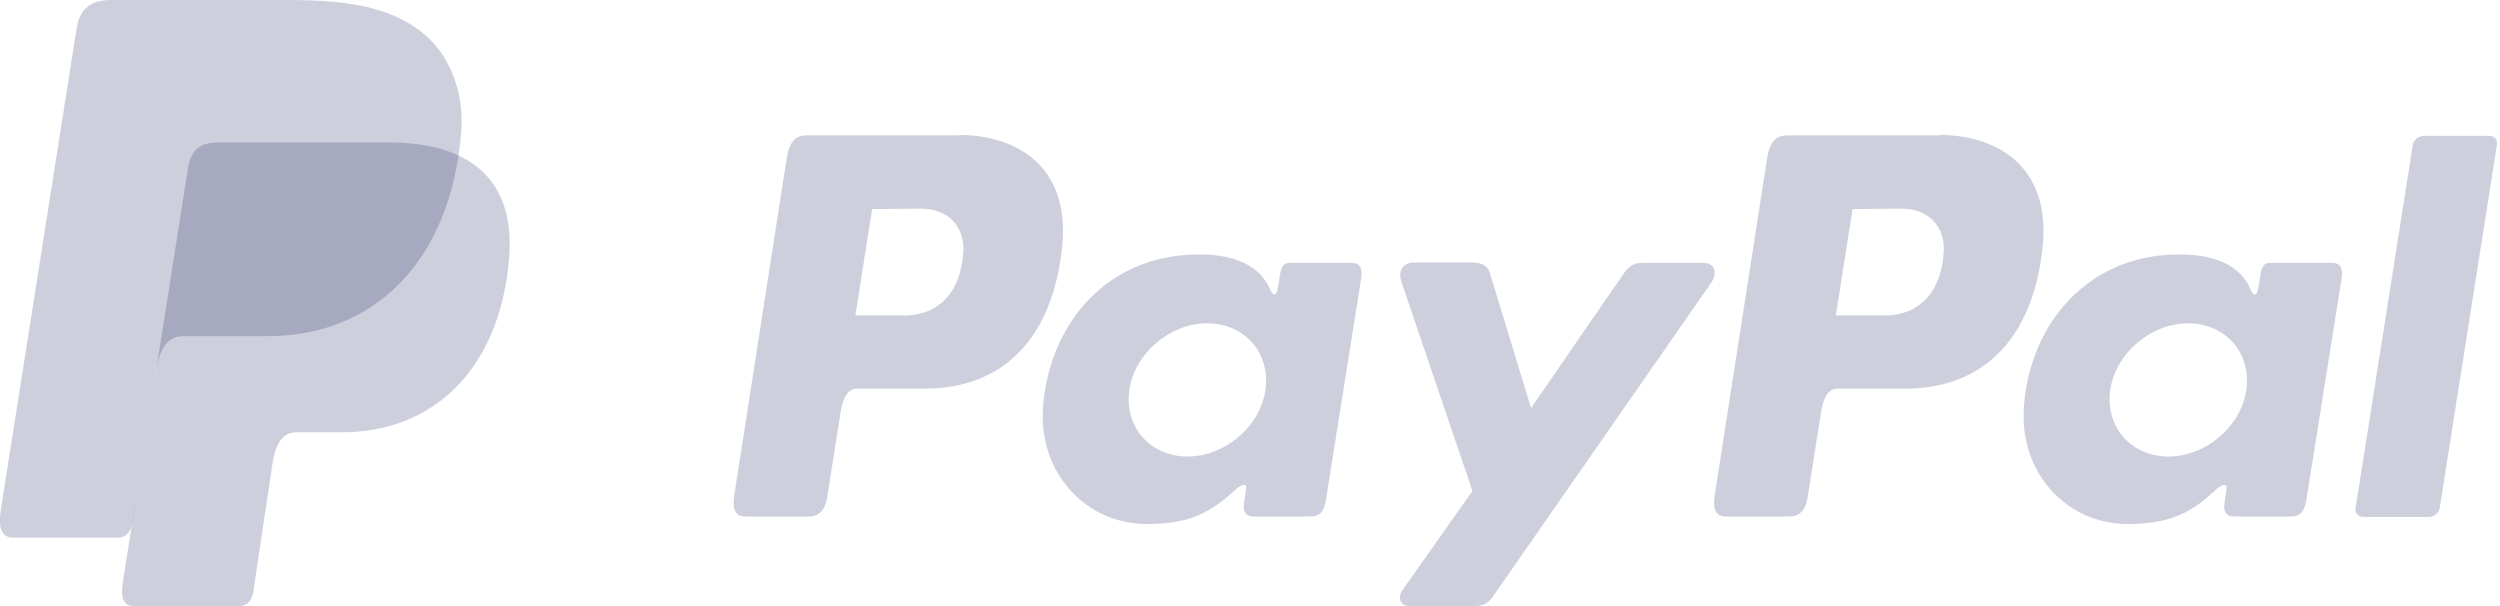 <svg width="165" height="40" viewBox="0 0 165 40" fill="none" xmlns="http://www.w3.org/2000/svg">
<g clip-path="url(#clip0_22058_3226)">
<path opacity="0.2" fill-rule="evenodd" clip-rule="evenodd" d="M14.39 9.402H25.64C31.686 9.402 33.954 12.459 33.605 16.971C33.024 24.424 28.547 28.529 22.587 28.529H19.593C18.779 28.529 18.227 29.082 17.994 30.538L16.715 39.068C16.628 39.621 16.337 39.941 15.901 39.999H8.837C8.169 39.999 7.936 39.504 8.11 38.398L12.413 11.062C12.587 9.926 13.198 9.402 14.39 9.402Z" fill="#0D1350"/>
<path opacity="0.2" fill-rule="evenodd" clip-rule="evenodd" d="M63.287 8.908C67.096 8.908 70.584 10.975 70.119 16.128C69.537 22.241 66.282 25.619 61.107 25.648H56.601C55.962 25.648 55.642 26.172 55.467 27.278L54.595 32.838C54.45 33.683 54.043 34.09 53.403 34.09H49.217C48.549 34.09 48.316 33.654 48.461 32.693L51.921 10.451C52.095 9.345 52.502 8.937 53.258 8.937H63.287V8.908ZM56.456 20.815H59.886C62.008 20.728 63.433 19.243 63.578 16.594C63.665 14.934 62.561 13.77 60.787 13.77L57.56 13.799L56.456 20.815ZM81.514 32.343C81.892 31.994 82.299 31.819 82.241 32.256L82.096 33.275C82.038 33.799 82.241 34.09 82.735 34.09H86.456C87.096 34.09 87.387 33.828 87.532 32.867L89.829 18.428C89.945 17.7 89.77 17.351 89.218 17.351H85.119C84.741 17.351 84.567 17.555 84.48 18.137L84.334 19.039C84.247 19.505 84.044 19.592 83.84 19.127C83.142 17.467 81.369 16.739 78.898 16.798C73.142 16.885 69.276 21.252 68.84 26.841C68.52 31.179 71.63 34.585 75.7 34.585C78.695 34.585 80.003 33.712 81.514 32.343ZM78.375 30.131C75.904 30.131 74.189 28.151 74.538 25.735C74.886 23.319 77.212 21.339 79.683 21.339C82.154 21.339 83.869 23.319 83.52 25.735C83.171 28.151 80.846 30.131 78.375 30.131ZM97.125 17.322H93.346C92.561 17.322 92.242 17.904 92.503 18.632L97.183 32.402L92.561 38.952C92.183 39.505 92.474 40 93.026 40H97.271C97.91 40 98.201 39.825 98.521 39.389L112.94 18.661C113.376 18.02 113.172 17.351 112.445 17.351H108.434C107.736 17.351 107.474 17.613 107.067 18.195L101.05 26.929L98.375 18.166C98.259 17.584 97.852 17.322 97.125 17.322Z" fill="#0D1350"/>
<path opacity="0.2" fill-rule="evenodd" clip-rule="evenodd" d="M127.996 8.908C131.805 8.908 135.293 10.975 134.828 16.128C134.246 22.241 130.991 25.619 125.816 25.648H121.31C120.671 25.648 120.351 26.172 120.176 27.278L119.304 32.838C119.159 33.683 118.752 34.09 118.112 34.09H113.926C113.258 34.09 113.025 33.654 113.17 32.693L116.63 10.451C116.804 9.345 117.211 8.937 117.967 8.937H127.996V8.908ZM121.165 20.815H124.595C126.717 20.728 128.142 19.243 128.287 16.594C128.374 14.934 127.27 13.77 125.496 13.77L122.269 13.799L121.165 20.815ZM146.223 32.343C146.601 31.994 147.008 31.819 146.95 32.256L146.805 33.275C146.747 33.799 146.95 34.09 147.444 34.09H151.165C151.805 34.09 152.096 33.828 152.241 32.867L154.538 18.428C154.654 17.7 154.479 17.351 153.927 17.351H149.828C149.45 17.351 149.276 17.555 149.189 18.137L149.043 19.039C148.956 19.505 148.753 19.592 148.549 19.127C147.851 17.467 146.078 16.739 143.607 16.798C137.88 16.885 133.985 21.252 133.578 26.841C133.258 31.179 136.369 34.585 140.438 34.585C143.404 34.585 144.741 33.712 146.223 32.343ZM143.113 30.131C140.642 30.131 138.927 28.151 139.276 25.735C139.624 23.319 141.95 21.339 144.421 21.339C146.892 21.339 148.607 23.319 148.258 25.735C147.91 28.151 145.584 30.131 143.113 30.131ZM160.293 34.119H155.991C155.642 34.119 155.41 33.857 155.468 33.537L159.247 9.549C159.305 9.228 159.625 8.966 159.974 8.966H164.276C164.625 8.966 164.858 9.228 164.799 9.549L161.02 33.537C160.962 33.857 160.642 34.119 160.293 34.119Z" fill="#0D1350"/>
<path opacity="0.2" fill-rule="evenodd" clip-rule="evenodd" d="M7.326 0H18.605C21.803 0 25.553 0.116 28.082 2.329C29.768 3.814 30.64 6.172 30.437 8.734C29.739 17.351 24.594 22.183 17.704 22.183H12.123C11.163 22.183 10.553 22.824 10.291 24.512L8.75 34.41C8.663 35.051 8.372 35.429 7.878 35.488H0.901C0.117 35.488 -0.145 34.905 0.058 33.624L5.058 1.863C5.262 0.611 5.96 0 7.326 0Z" fill="#0D1350"/>
</g>
<defs>
<clipPath id="clip0_22058_3226">
<rect width="164.8" height="40" fill="white"/>
</clipPath>
</defs>
</svg>
